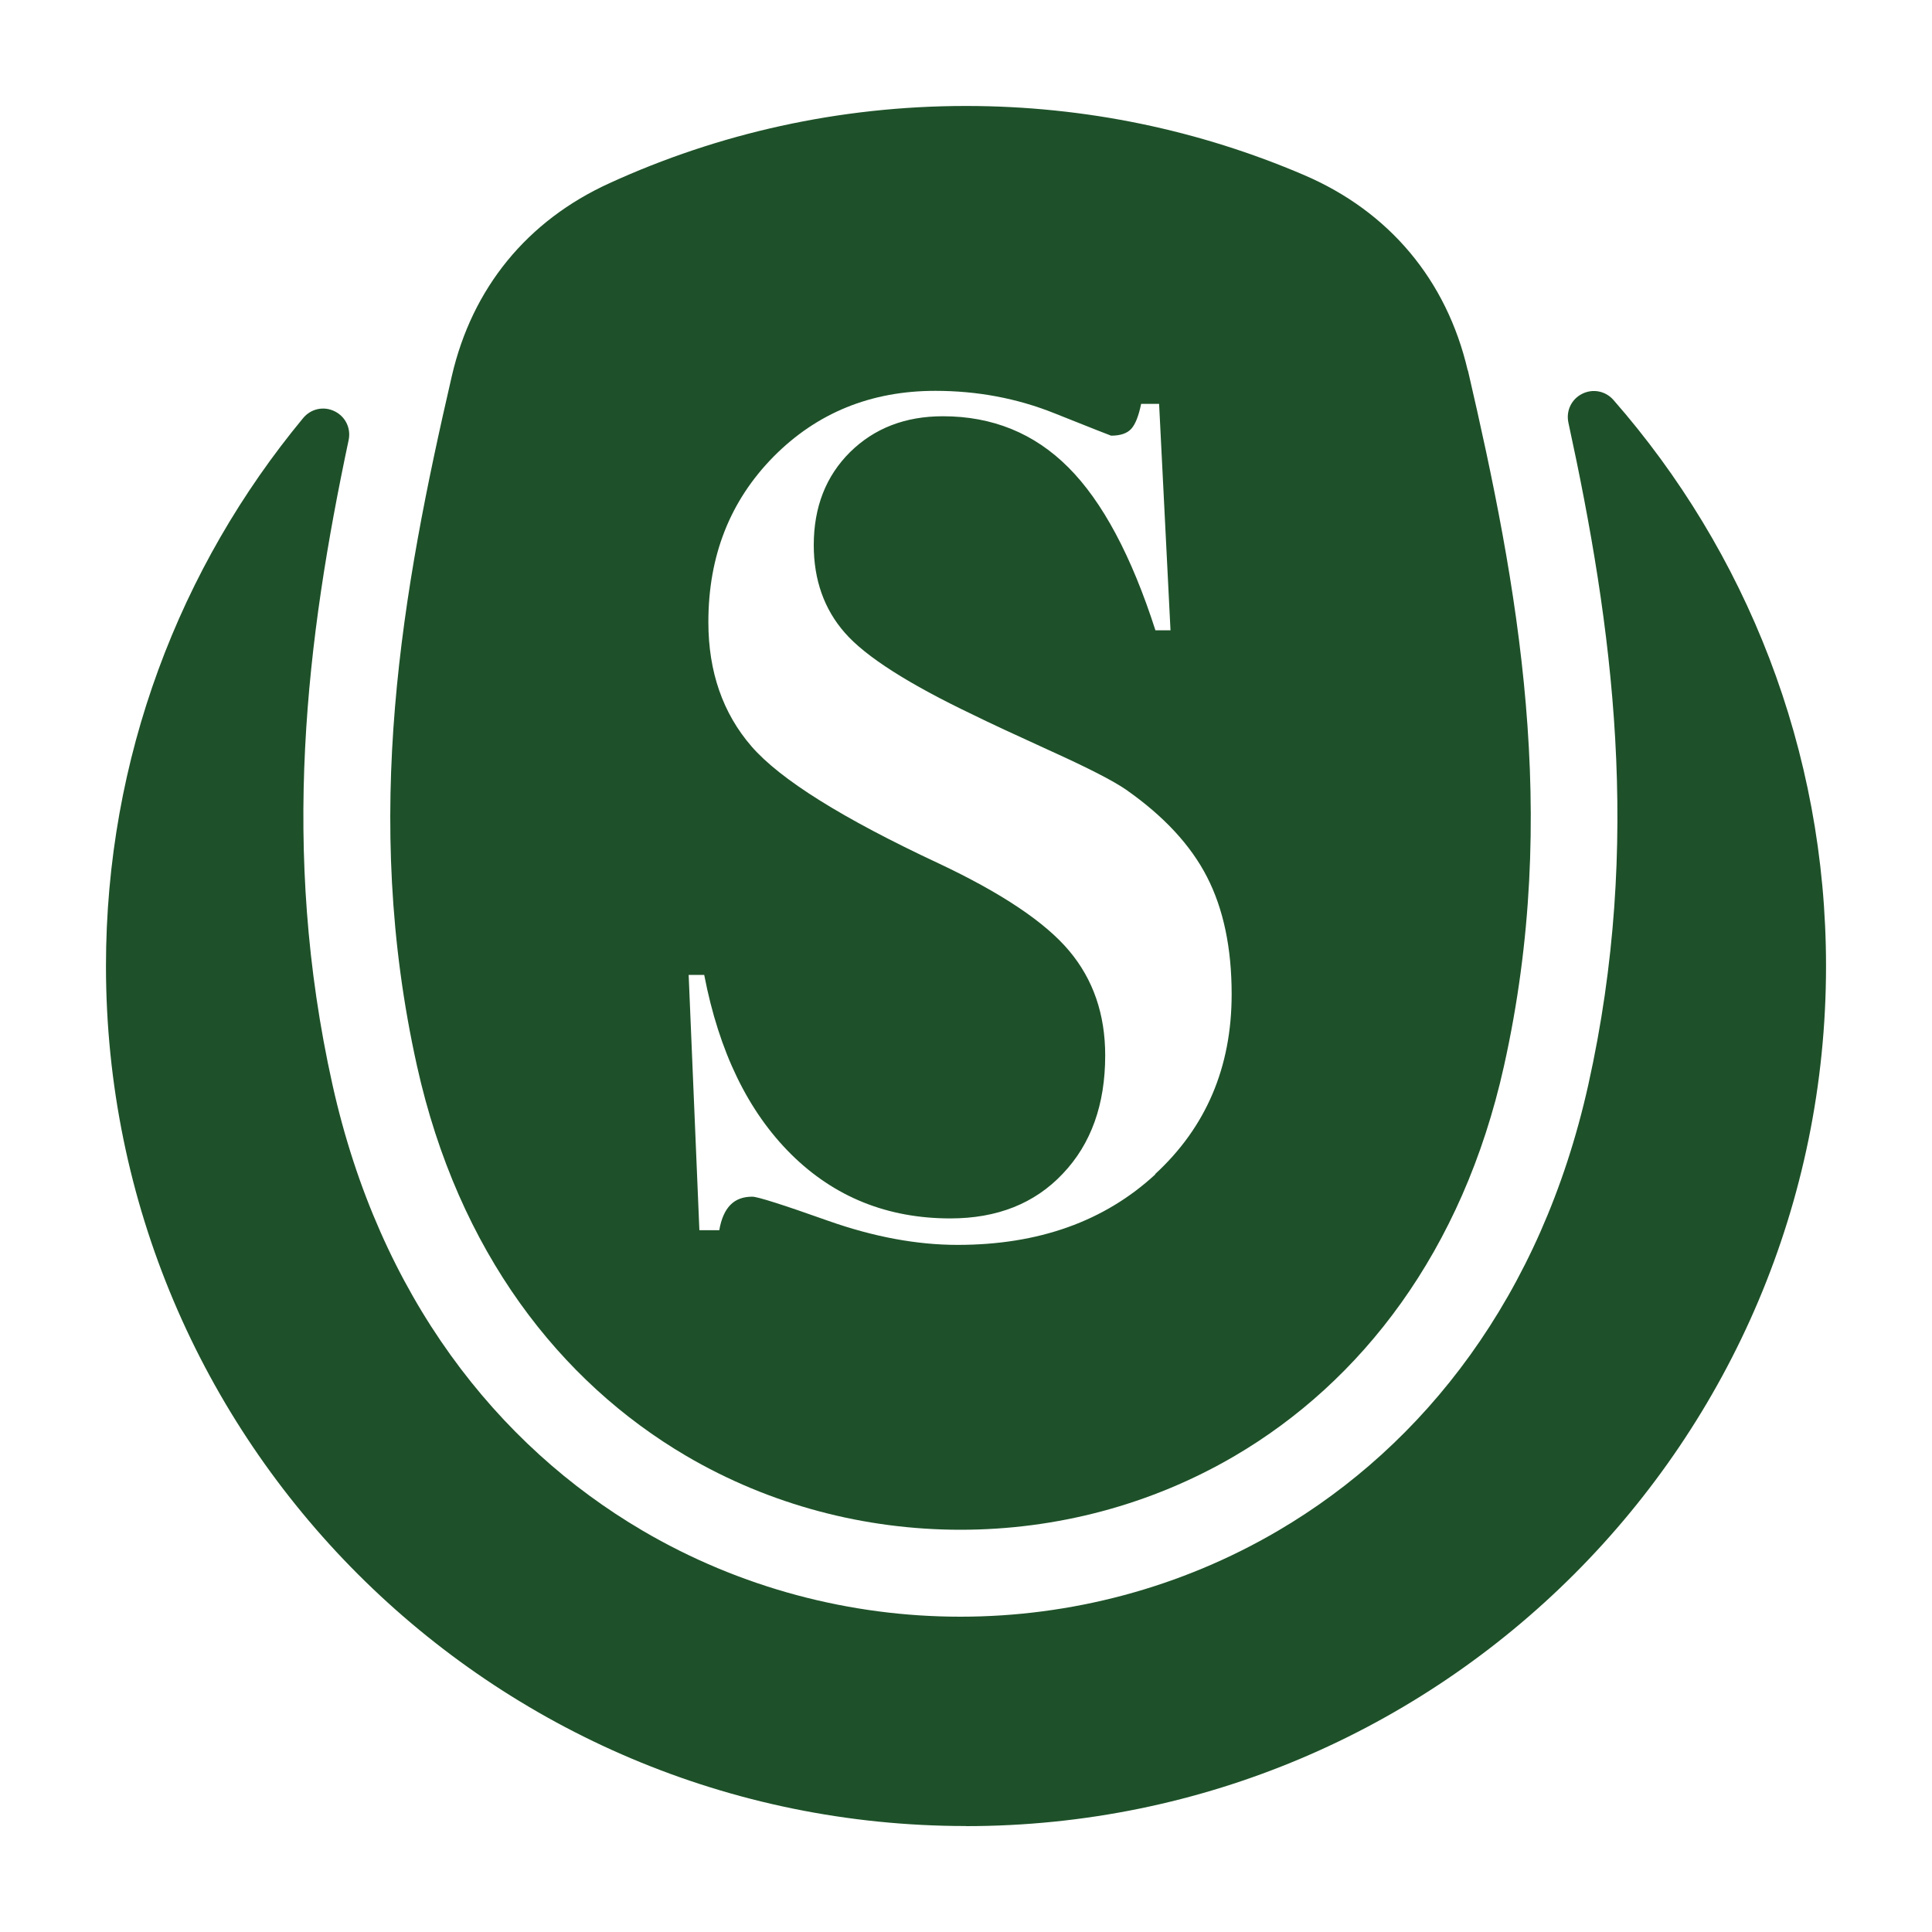 <svg viewBox="0 0 200 200" version="1.1" xmlns="http://www.w3.org/2000/svg" id="Capa_1">
  
  <defs>
    <style>
      .st0 {
        fill: #1e5129;
        fill-rule: evenodd;
      }
    </style>
  </defs>
  <path d="M151.94,38.35c-2.18-9.36-8.13-16.46-16.97-20.24-10.74-4.6-22.56-7.14-34.97-7.14-13.16,0-25.66,2.85-36.9,7.99-8.53,3.88-14.23,10.86-16.33,19.98-5.1,22.09-9.38,45.47-3.6,71.42,4.28,19.25,14.82,32.69,27.86,40.35,8.69,5.1,18.53,7.65,28.4,7.65s19.7-2.55,28.4-7.65c13.05-7.66,23.58-21.11,27.86-40.35,5.84-26.19,1.43-49.75-3.73-72.01ZM119.61,121.56c-5.28,4.88-12.11,7.31-20.48,7.31-4.22,0-8.69-.83-13.39-2.49-4.7-1.67-7.32-2.5-7.86-2.5-.96,0-1.71.28-2.27.85s-.95,1.44-1.15,2.62h-2.06l-1.11-26.43h1.61c1.53,7.96,4.54,14.15,9.01,18.58,4.47,4.42,9.97,6.63,16.47,6.63,4.84,0,8.73-1.54,11.64-4.63,2.93-3.08,4.39-7.16,4.39-12.24,0-4.26-1.24-7.87-3.73-10.83-2.48-2.96-7-5.99-13.55-9.07-9.9-4.63-16.35-8.66-19.33-12.09-2.97-3.43-4.47-7.72-4.47-12.88,0-6.86,2.25-12.55,6.74-17.11,4.49-4.54,10.09-6.82,16.75-6.82,4.35,0,8.46.77,12.33,2.32,3.87,1.54,5.83,2.32,5.87,2.32.95,0,1.65-.23,2.08-.7.43-.47.77-1.33,1.03-2.59h1.86l1.18,23.44h-1.56c-2.48-7.71-5.49-13.34-9.01-16.86-3.52-3.53-7.85-5.3-12.99-5.3-3.9,0-7.1,1.24-9.61,3.71-2.5,2.48-3.76,5.69-3.76,9.63,0,3.6,1.08,6.65,3.23,9.09,2.15,2.46,6.59,5.29,13.3,8.49,1.65.82,4.38,2.08,8.17,3.81,3.79,1.72,6.33,3.03,7.62,3.92,3.9,2.73,6.69,5.73,8.39,9.04,1.7,3.31,2.55,7.36,2.55,12.14,0,7.55-2.64,13.76-7.93,18.63Z" class="st0"></path>
  <path d="M100,189.03c-49.17,0-89.03-39.86-89.03-89.03,0-21.56,7.66-41.32,20.41-56.72.8-.97,2.12-1.26,3.25-.71,1.13.55,1.72,1.76,1.46,2.99-4.35,20.51-7.11,42.3-1.67,66.74,4.88,21.91,17.02,37.29,32.08,46.14,10.13,5.95,21.54,8.92,32.92,8.92s22.8-2.97,32.92-8.92c15.06-8.85,27.2-24.23,32.08-46.14,5.6-25.16,2.51-47.52-2.06-68.55-.26-1.22.31-2.42,1.42-2.98,1.11-.56,2.42-.3,3.24.63,13.71,15.66,22.01,36.16,22.01,58.61,0,49.17-39.86,89.03-89.03,89.03h0Z" class="st0"></path>
</svg>